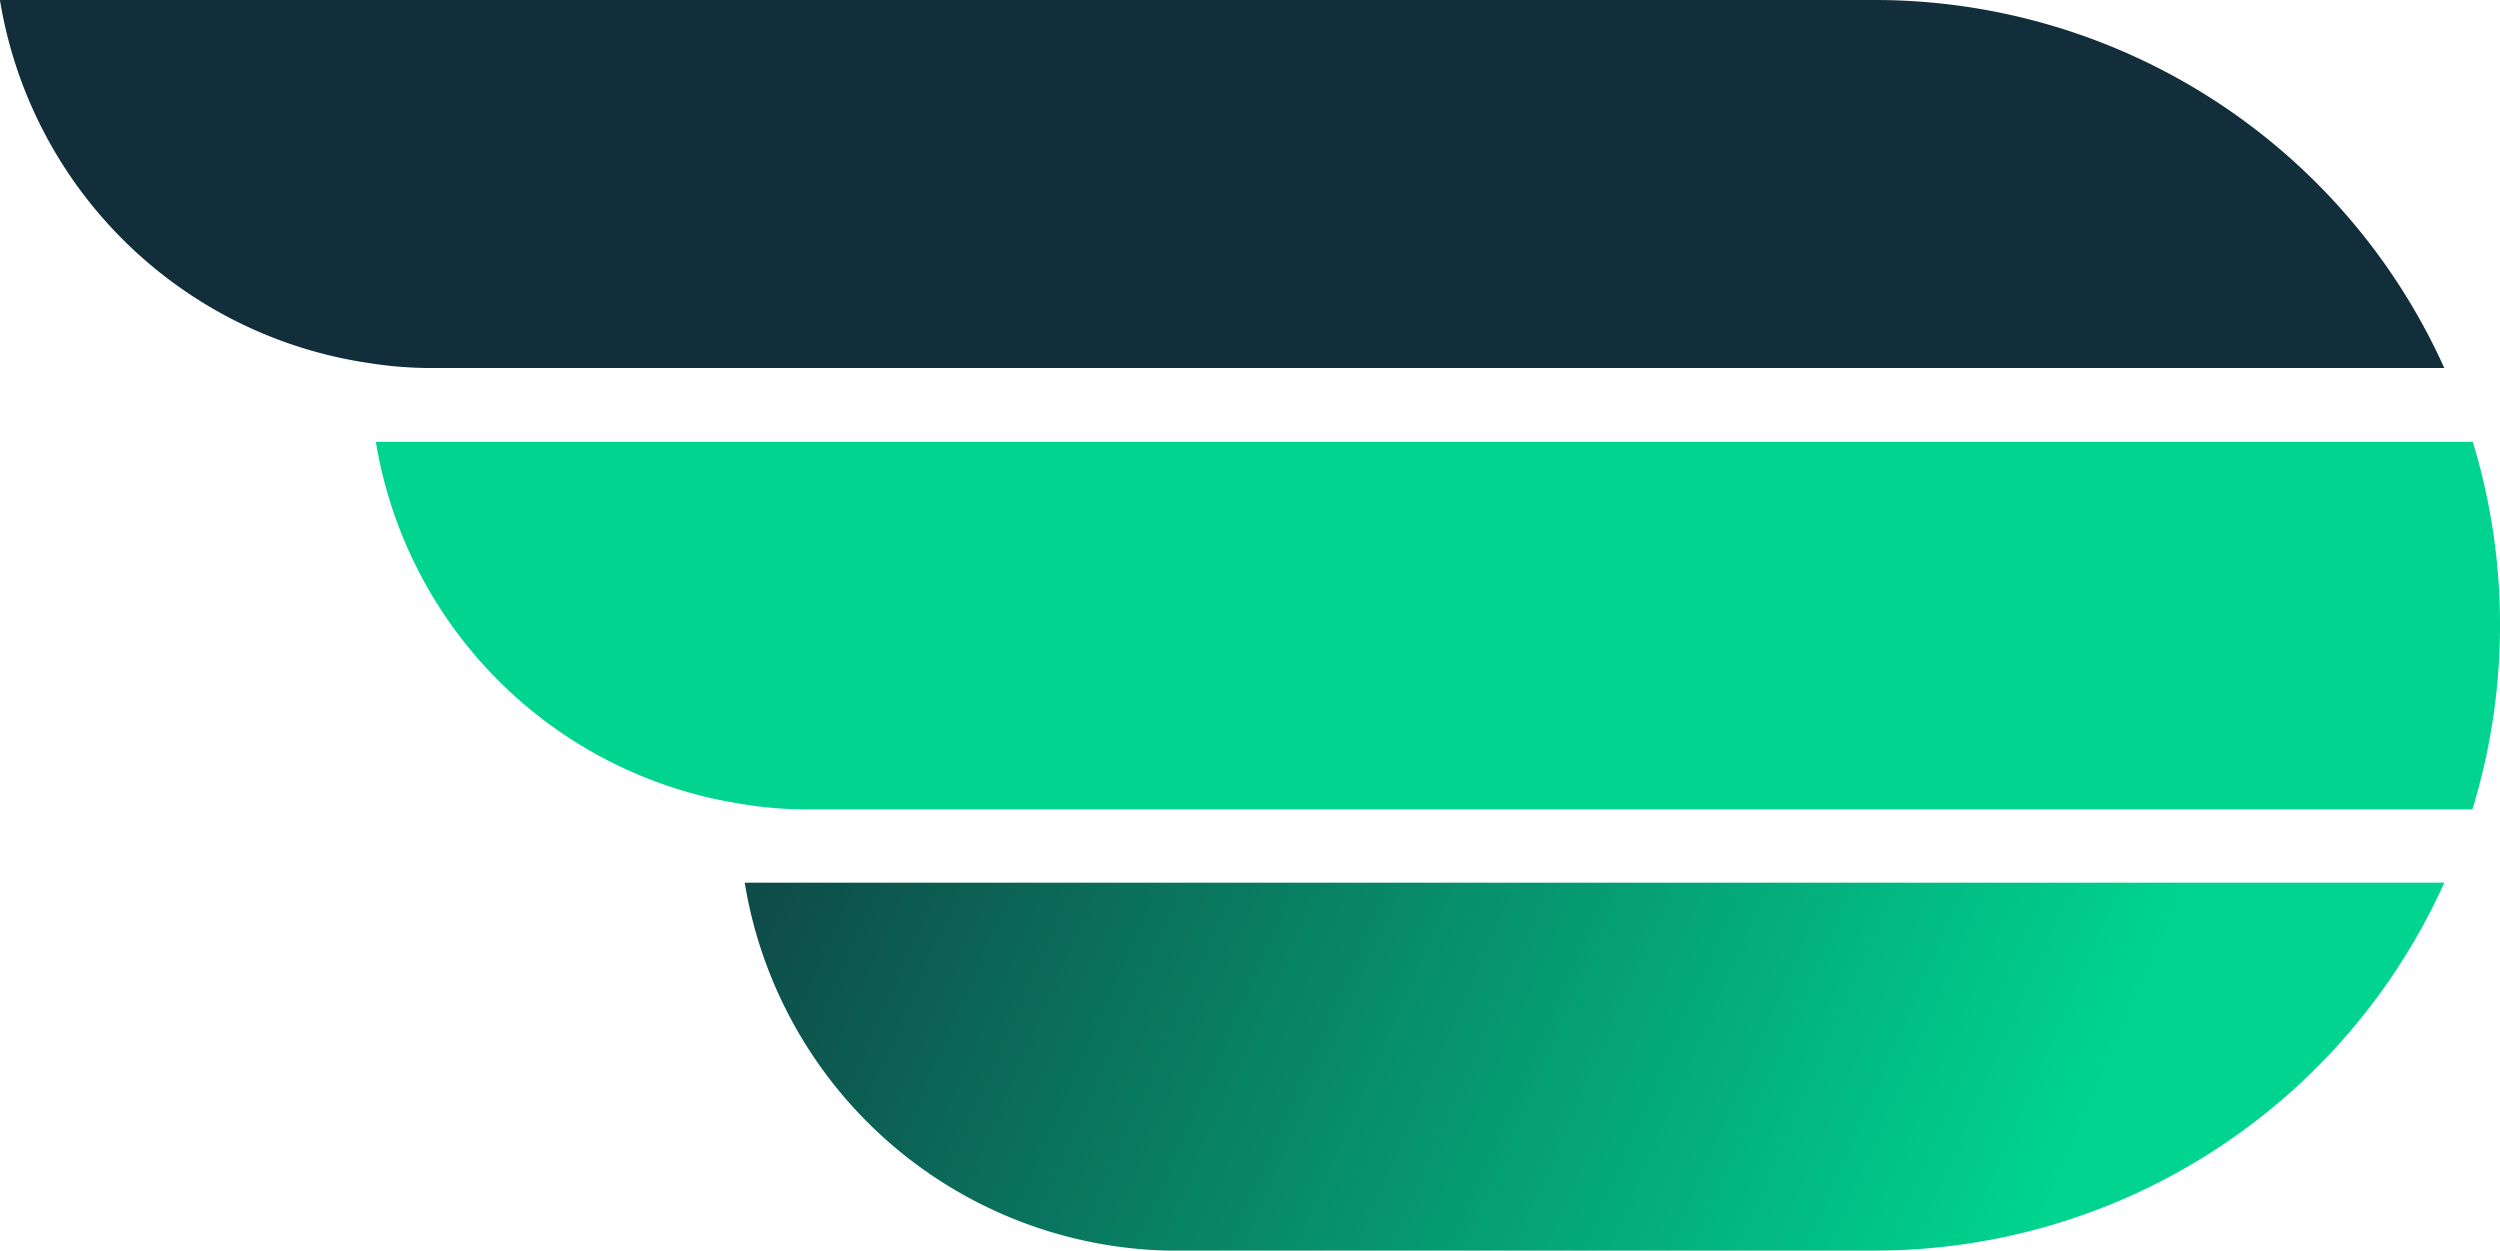<svg xmlns="http://www.w3.org/2000/svg" xmlns:xlink="http://www.w3.org/1999/xlink" width="32.579" height="16.297" viewBox="0 0 32.579 16.297"><defs><linearGradient id="linear-gradient" x1="1.031" y1="0.539" x2="-0.219" y2="0.419" gradientUnits="objectBoundingBox"><stop offset="0.18" stop-color="#00d48f"/><stop offset="1" stop-color="#112e3a"/></linearGradient></defs><g id="icon-doba" transform="translate(-220.332 -507.849)"><path id="Path_58" data-name="Path 58" d="M833.778,1095.9a8.139,8.139,0,0,1-7.424,4.794H817.13a5.717,5.717,0,0,1-5.5-4.794Z" transform="translate(-581.593 -576.548)" fill="url(#linear-gradient)"/><path id="Path_59" data-name="Path 59" d="M565.784,771.586H539.577a5.146,5.146,0,0,1-.82-.062,5.715,5.715,0,0,1-4.827-4.734h24.431A8.14,8.14,0,0,1,565.784,771.586Z" transform="translate(-313.599 -258.941)" fill="#112e3a"/><path id="Path_60" data-name="Path 60" d="M701.761,933.872a8.179,8.179,0,0,1-.36,2.4H679.727a5.247,5.247,0,0,1-.909-.076,5.714,5.714,0,0,1-4.738-4.714h27.326A8.124,8.124,0,0,1,701.761,933.872Z" transform="translate(-448.85 -417.875)" fill="#00d48f"/></g></svg>